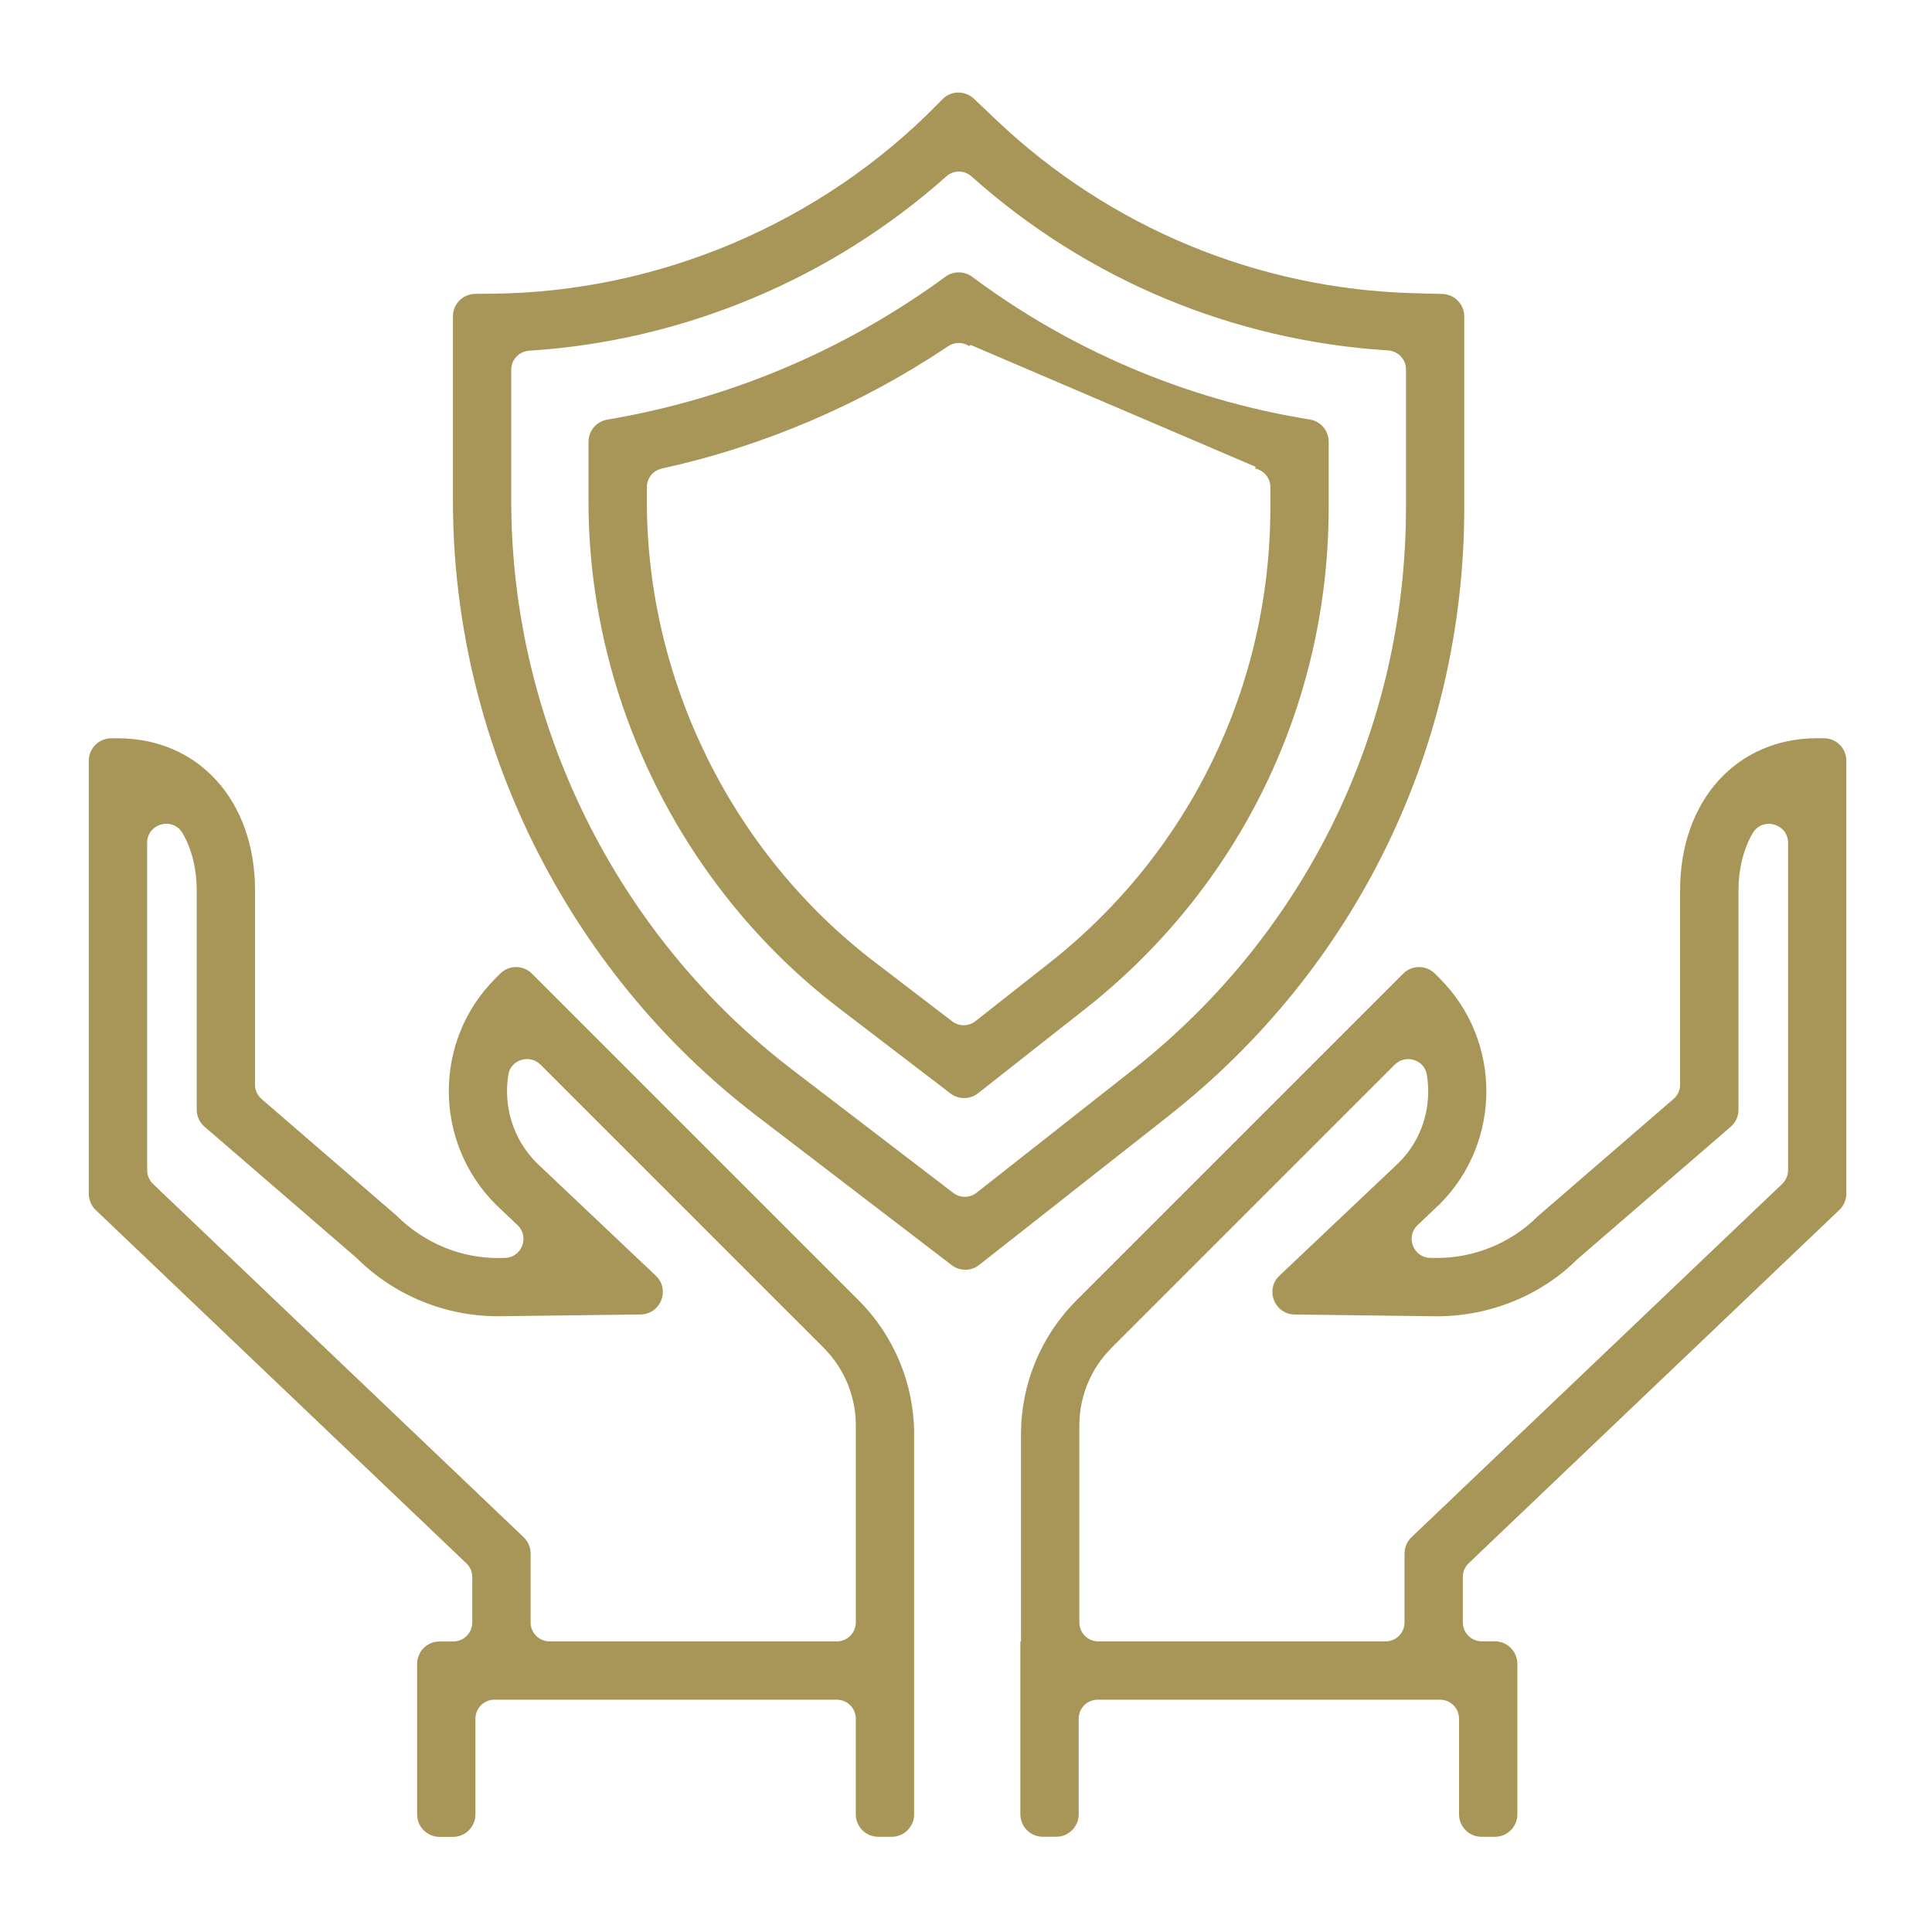 <svg xmlns="http://www.w3.org/2000/svg" xmlns:xlink="http://www.w3.org/1999/xlink" x="0px" y="0px" viewBox="0 0 500 500" style="enable-background:new 0 0 500 500;" xml:space="preserve"><style type="text/css">	.st0{display:none;}	.st1{display:inline;}	.st2{fill:none;stroke:#A79657;stroke-width:15;stroke-miterlimit:10;}	.st3{fill:#A79657;}	.st4{fill:#A79657;stroke:#A79657;stroke-width:0.902;stroke-miterlimit:10;}</style><g id="Layer_1" class="st0">	<g class="st1">		<circle class="st2" cx="167.78" cy="269.4" r="34.45"></circle>		<path class="st2" d="M103.81,471.17l23-107.33c3.81-17.77,16.37-26.77,36.05-30.46l59.05-9.84l58.53-52.85    c0,0,19.41,33.16-2.08,53.46l-42.22,41.79l-64.55,19.73"></path>		<line class="st2" x1="192.39" y1="471.17" x2="211.95" y2="373.33"></line>		<circle class="st2" cx="389.6" cy="298.93" r="34.45"></circle>		<path class="st2" d="M472.44,471.17l-22.06-76.72c-3.81-17.77-14.85-31.54-46.02-31.54c-21.33,0-118.11,0-118.11,0    s6.56,39.37,39.37,39.37h78.74"></path>		<line class="st2" x1="399.86" y1="471.17" x2="374.84" y2="402.27"></line>		<polyline class="st2" points="174.12,64.94 38.05,123.18 82.85,157.81 76.78,213.64 212.86,155.4   "></polyline>		<line class="st2" x1="267.39" y1="282.51" x2="158.31" y2="28.27"></line>		<line class="st2" x1="300.57" y1="362.83" x2="282.59" y2="319.31"></line>		<line class="st2" x1="345.31" y1="471.17" x2="316.38" y2="401.12"></line>	</g></g><g id="Layer_2" class="st0">	<g class="st1">		<g>			<path class="st3" d="M289.01,101.71c53.47,13.34,95.66,55.49,109.02,108.95c11.18,44.73,2.41,87.36-19.15,121.05l19.99,26.56     c16.62-22.69,28.18-49.31,33.01-78.18l38.37-21.5c6.02-3.37,6.02-12.03,0-15.41l-37.91-21.25c-12-79.29-74.7-142.16-153.9-154.42     l-21.85-38.99c-2.82-5.04-10.07-5.04-12.9,0l-21.85,38.99c-29.8,4.61-57.26,16.39-80.56,33.51l26.56,19.99     C201.53,99.39,244.21,90.54,289.01,101.71z"></path>			<path class="st3" d="M240.83,402.14c-76.69-4.58-138.68-66.62-143.21-143.31c-1.95-33.08,6.73-64.06,22.88-89.9l-20.05-26.64     c-16.65,23.14-28.08,50.27-32.53,79.67l-36.96,20.71c-6.44,3.61-6.44,12.87,0,16.48l37.41,20.96     c12.94,77.46,74.36,138.71,151.9,151.39l20.99,37.46c3.88,6.92,13.84,6.92,17.72,0l20.99-37.46     c28.47-4.66,54.76-15.88,77.28-32.04l-26.64-20.05C304.79,395.49,273.85,404.11,240.83,402.14z"></path>		</g>		<path class="st3" d="M224.88,276.15L429.1,429.88L275.38,225.65L71.15,71.92L224.88,276.15z M271.87,247.16    c2.48,15.1-10.39,27.96-25.48,25.49c-9.14-1.5-16.51-8.87-18.01-18.01c-2.48-15.09,10.39-27.96,25.48-25.48    C263,230.65,270.37,238.02,271.87,247.16z"></path>	</g></g><g id="Layer_3">	<g>		<path class="st4" d="M236.13,371.21c0-12.89-5.12-25.25-14.23-34.36l-84.55-84.55c-2.1-2.1-5.5-2.1-7.59,0l-1.22,1.22    c-15.94,15.94-15.94,41.86,0.14,57.94l5.56,5.27c3.5,3.32,1.2,9.21-3.62,9.27l-1.41,0.02c-9.9,0.11-19.61-3.82-27-11.19    l-34.8-30.06c-1.18-1.02-1.86-2.5-1.86-4.06v-50.32c0-22.88-14.4-38.87-35.02-38.87h-1.73c-2.97,0-5.37,2.4-5.37,5.37v112.05    c0,1.47,0.6,2.87,1.66,3.89l95.92,91.43c1.06,1.01,1.66,2.42,1.66,3.89v11.74c0,2.97-2.4,5.37-5.37,5.37h-3.53    c-2.97,0-5.37,2.4-5.37,5.37v38.93c0,2.97,2.4,5.37,5.37,5.37h3.45c2.97,0,5.37-2.4,5.37-5.37V444.8c0-2.97,2.4-5.37,5.37-5.37    h88.6c2.97,0,5.37,2.4,5.37,5.37v24.74c0,2.97,2.4,5.37,5.37,5.37h3.45c2.97,0,5.37-2.4,5.37-5.37v-44.3V371.21z M216.57,425.24    h-74.33c-2.97,0-5.37-2.4-5.37-5.37v-17.82c0-1.47-0.6-2.87-1.66-3.89l-95.92-91.43c-1.06-1.01-1.66-2.42-1.66-3.89v-84.71    c0-5.49,7.27-7.45,10.02-2.71c2.52,4.34,3.71,9.65,3.71,14.95v56.81c0,1.56,0.68,3.04,1.86,4.06l39.34,33.96    c9.7,9.7,23.13,15.16,36.84,14.99l36.38-0.46c4.82-0.06,7.13-5.95,3.62-9.27l-30.83-29.18c-6.32-6.32-8.8-15.06-7.44-23.28    c0.71-4.25,6.03-5.82,9.08-2.78l73.23,73.23c5.48,5.48,8.5,12.77,8.5,20.52v50.88C221.94,422.83,219.53,425.24,216.57,425.24z"></path>		<path class="st4" d="M435.26,230.37v50.32c0,1.56-0.68,3.04-1.86,4.06l-35.19,30.42c-7.01,7.01-16.75,10.92-26.62,10.84l-1.4-0.02    c-4.82-0.06-7.12-5.95-3.62-9.27l5.7-5.4c15.93-15.94,15.93-41.86,0-57.8l-1.22-1.22c-2.1-2.1-5.5-2.1-7.59,0l-84.56,84.56    c-9.11,9.11-14.22,21.46-14.22,34.34v54.03h-0.16v44.3c0,2.97,2.4,5.37,5.37,5.37h3.45c2.97,0,5.37-2.4,5.37-5.37V444.8    c0-2.97,2.4-5.37,5.37-5.37h88.6c2.97,0,5.37,2.4,5.37,5.37v24.74c0,2.97,2.4,5.37,5.37,5.37h3.45c2.97,0,5.37-2.4,5.37-5.37    V430.6c0-2.97-2.4-5.37-5.37-5.37h-3.37c-2.97,0-5.37-2.4-5.37-5.37v-11.74c0-1.47,0.6-2.87,1.66-3.89l95.93-91.43    c1.06-1.01,1.66-2.42,1.66-3.89V196.87c0-2.97-2.4-5.37-5.37-5.37h-1.73C449.67,191.5,435.26,207.49,435.26,230.37 M461.53,306.73    l-95.93,91.43c-1.06,1.01-1.66,2.42-1.66,3.89v17.82c0,2.97-2.4,5.37-5.37,5.37h-74.32c-2.97,0-5.37-2.4-5.37-5.37v-50.88    c0-7.75,3.02-15.04,8.5-20.52l73.24-73.24c3.04-3.04,8.36-1.47,9.08,2.77c1.38,8.21-1.06,16.92-7.3,23.16l-30.97,29.31    c-3.5,3.31-1.2,9.21,3.62,9.27l36.38,0.46c13.7,0.14,27.14-5.29,36.46-14.63l39.72-34.3c1.18-1.02,1.86-2.5,1.86-4.06v-56.82    c0-5.3,1.2-10.61,3.71-14.95c2.75-4.74,10.02-2.78,10.02,2.71v84.71C463.19,304.31,462.59,305.72,461.53,306.73z"></path>		<path class="st4" d="M343.41,114.31c0-2.63-1.9-4.87-4.49-5.3l-1.44-0.24c-30.68-5.12-60.12-17.58-85.15-36.04l-1.02-0.75    c-1.89-1.39-4.47-1.39-6.36-0.01l0,0c-25.9,19-55.88,31.69-87.55,37.05l-0.18,0.03c-2.58,0.44-4.47,2.67-4.47,5.29v15.32    c0,50.98,24.17,99.91,64.64,130.89l28.86,22.08c1.95,1.49,4.66,1.47,6.58-0.04l27.69-21.79c39.96-31.46,62.89-78.66,62.89-129.52    V114.31z M324.95,120.81c2.48,0.54,4.27,2.7,4.27,5.24v5.22c0,46.48-20.95,89.63-57.47,118.38l-19.03,14.98    c-1.93,1.52-4.64,1.53-6.58,0.04l-20.11-15.39c-37-28.31-59.08-73.04-59.08-119.62v-3.6c0-2.54,1.78-4.7,4.26-5.24    c26.31-5.79,51.54-16.57,73.91-31.59c1.83-1.23,4.19-1.22,6.01,0.01"></path>		<path class="st4" d="M378.5,131.27V81.9c0-2.91-2.32-5.29-5.22-5.37l-7.39-0.2c-40.56-1.09-79.08-17.1-108.48-45.06l-5.67-5.39    c-2.13-2.02-5.48-1.96-7.53,0.13l-1.19,1.22c-30.25,30.91-72.4,48.85-115.65,49.23l-4.38,0.04c-2.95,0.03-5.32,2.42-5.32,5.37    v47.79c0,61.82,29.31,121.17,78.41,158.75l50.48,38.64c1.95,1.49,4.66,1.47,6.58-0.04l49.09-38.63    C350.7,250.22,378.5,192.96,378.5,131.27 M253.01,309.04c-1.93,1.52-4.64,1.53-6.58,0.04l-41.73-31.94    c-45.61-34.91-72.84-90.04-72.84-147.48V95.67c0-2.86,2.25-5.18,5.1-5.36c39.72-2.51,78-18.54,107.68-45.02    c2-1.79,5.05-1.78,7.05,0c29.82,26.67,67.6,42.45,107.52,44.94c2.86,0.18,5.11,2.49,5.11,5.36v35.67    c0,57.31-25.83,110.51-70.86,145.95L253.01,309.04z"></path>	</g></g></svg>